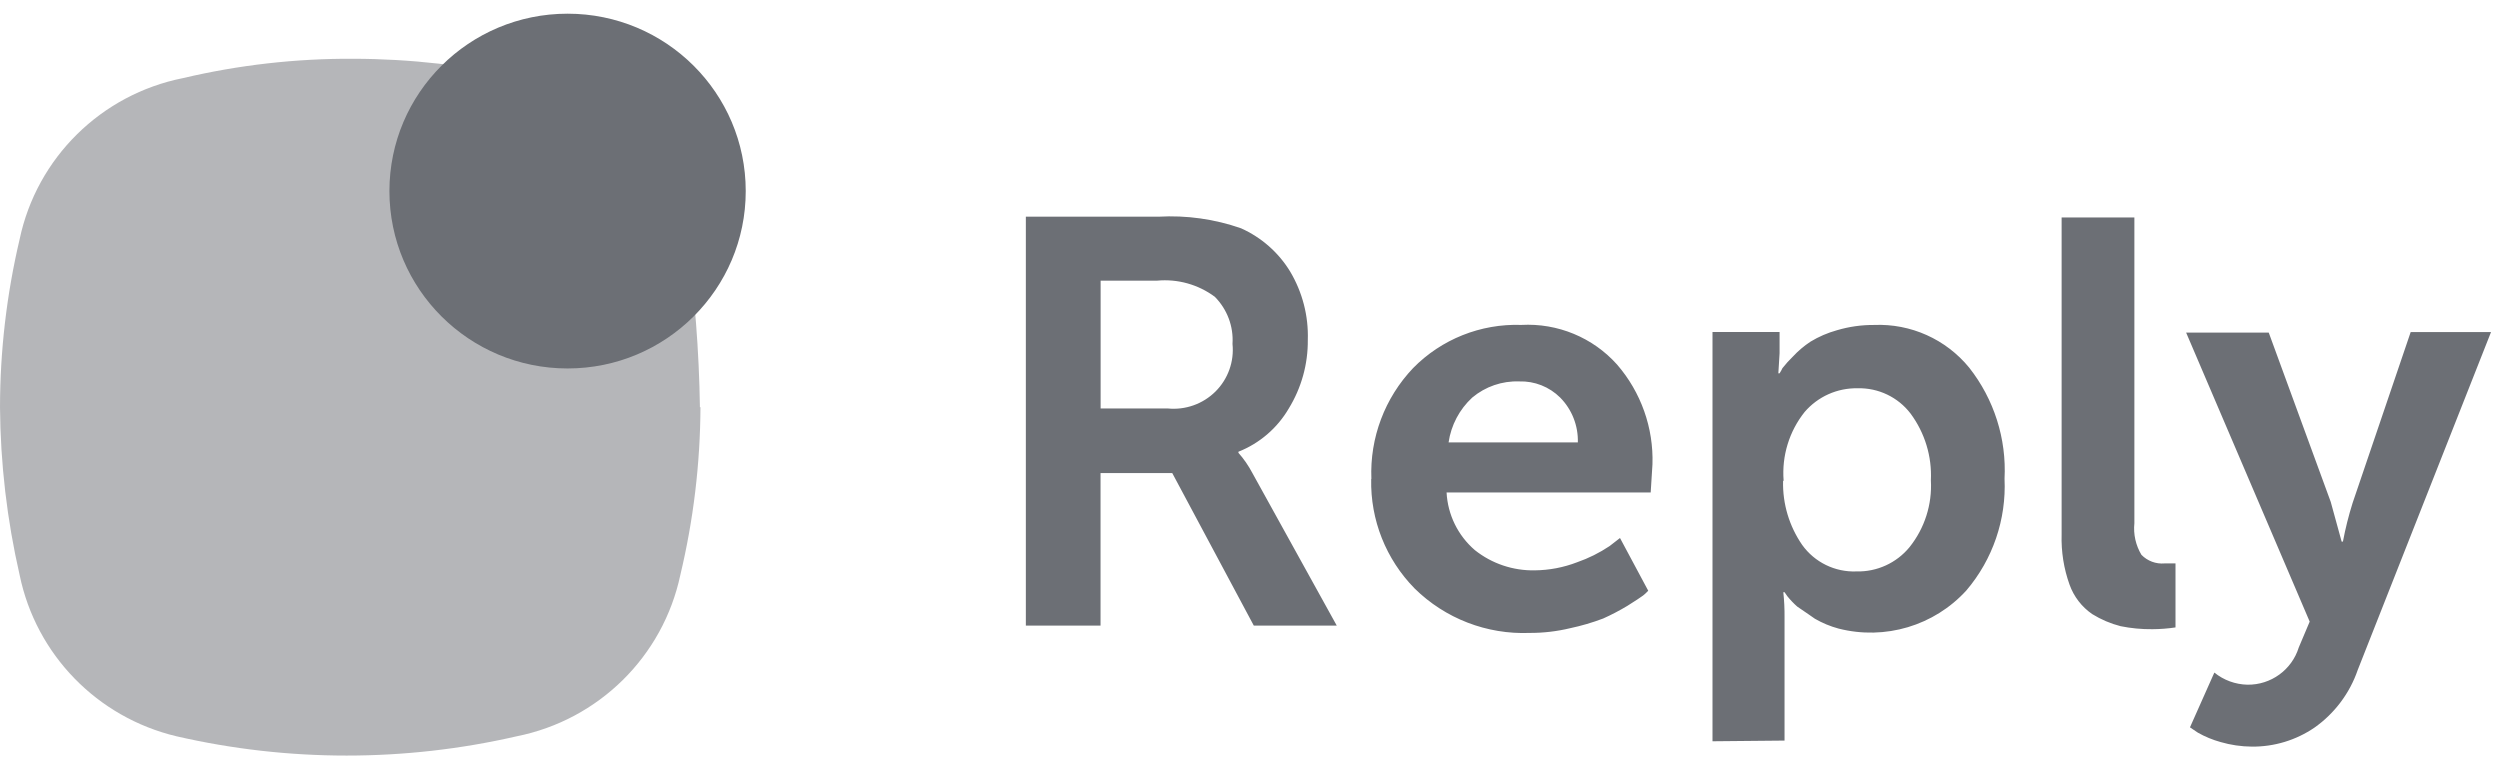 <svg width="65" height="20" viewBox="0 0 65 20" fill="none" xmlns="http://www.w3.org/2000/svg">
<path opacity="0.5" d="M18.212 10.587C18.206 12.056 18.03 13.519 17.689 14.948C17.239 17.068 15.566 18.718 13.433 19.144C10.524 19.812 7.5 19.812 4.591 19.144C2.527 18.654 0.935 17.018 0.51 14.948C0.182 13.517 0.011 12.055 0 10.587C0.002 9.118 0.173 7.653 0.51 6.222C0.956 4.104 2.629 2.454 4.761 2.03C6.209 1.689 7.693 1.52 9.182 1.528C10.67 1.53 12.153 1.698 13.603 2.03C15.736 2.454 17.41 4.103 17.858 6.222C18.062 7.669 18.176 9.127 18.198 10.587H18.212Z" fill="#6C6F75"/>
<ellipse cx="14.757" cy="4.968" rx="4.632" ry="4.612" fill="#6C6F75"/>
<path fill-rule="evenodd" clip-rule="evenodd" d="M26.672 5.634V16.266H28.614V12.299H30.478L32.599 16.266H34.756L32.562 12.299C32.462 12.11 32.341 11.933 32.199 11.773V11.745C32.749 11.527 33.21 11.131 33.508 10.621C33.837 10.085 34.009 9.467 34.003 8.838C34.023 8.214 33.864 7.598 33.544 7.06C33.243 6.566 32.798 6.174 32.268 5.936C31.579 5.695 30.849 5.593 30.12 5.634H26.672ZM30.36 10.62H28.616V7.297H30.085C30.62 7.247 31.155 7.397 31.586 7.717C31.907 8.042 32.075 8.487 32.045 8.942C32.092 9.4 31.929 9.854 31.603 10.179C31.276 10.504 30.82 10.666 30.36 10.62ZM35.656 12.448C35.613 11.383 36.004 10.346 36.739 9.572C37.476 8.82 38.498 8.412 39.553 8.448C40.499 8.396 41.417 8.776 42.046 9.481C42.667 10.2 42.995 11.125 42.964 12.073L42.918 12.804H37.611C37.641 13.383 37.906 13.924 38.346 14.303C38.788 14.655 39.341 14.841 39.907 14.829C40.282 14.825 40.654 14.754 41.004 14.619C41.303 14.515 41.586 14.374 41.849 14.198L42.12 13.988L42.854 15.359C42.813 15.404 42.768 15.445 42.721 15.483C42.661 15.528 42.523 15.62 42.312 15.752C42.109 15.874 41.899 15.984 41.683 16.081C41.404 16.187 41.117 16.271 40.825 16.333C40.481 16.416 40.128 16.457 39.774 16.456C38.658 16.501 37.574 16.082 36.78 15.3C36.035 14.542 35.628 13.517 35.651 12.457L35.656 12.448ZM41.024 11.503H37.668H37.663C37.728 11.056 37.945 10.644 38.278 10.337C38.619 10.051 39.054 9.901 39.499 9.917C39.898 9.904 40.283 10.057 40.565 10.337C40.871 10.647 41.036 11.068 41.024 11.503ZM44.525 19.273V8.632H46.269V9.185L46.237 9.706H46.269C46.297 9.664 46.322 9.619 46.343 9.573C46.426 9.467 46.517 9.366 46.614 9.272C46.751 9.124 46.905 8.994 47.073 8.883C47.287 8.753 47.519 8.653 47.761 8.586C48.074 8.493 48.399 8.447 48.725 8.449C49.68 8.409 50.597 8.821 51.2 9.56C51.846 10.381 52.172 11.407 52.118 12.448C52.167 13.506 51.813 14.543 51.126 15.351C50.289 16.27 49.01 16.651 47.803 16.343C47.587 16.285 47.38 16.199 47.187 16.087C47.135 16.051 47.082 16.014 47.029 15.977L47.029 15.977L47.029 15.977L47.029 15.977C46.933 15.91 46.834 15.842 46.728 15.771C46.635 15.689 46.549 15.599 46.471 15.502L46.398 15.397H46.366C46.39 15.615 46.4 15.835 46.398 16.055V19.255L44.525 19.273ZM46.856 14.167C46.52 13.68 46.346 13.099 46.36 12.508L46.374 12.494C46.324 11.853 46.519 11.216 46.92 10.712C47.264 10.311 47.769 10.085 48.298 10.095C48.836 10.081 49.349 10.326 49.675 10.753C50.046 11.254 50.233 11.867 50.203 12.49C50.238 13.117 50.041 13.735 49.647 14.227C49.31 14.637 48.802 14.87 48.27 14.857C47.712 14.88 47.18 14.62 46.856 14.167ZM53.602 13.882V5.654H55.494V13.603C55.464 13.889 55.529 14.178 55.677 14.425C55.834 14.586 56.055 14.669 56.279 14.649H56.563V16.313C56.364 16.343 56.163 16.358 55.962 16.359C55.684 16.362 55.408 16.336 55.136 16.281C54.875 16.214 54.626 16.108 54.397 15.966C54.125 15.779 53.92 15.512 53.809 15.203C53.659 14.785 53.589 14.343 53.602 13.9V13.882ZM57.573 17.487L56.94 18.909L56.949 18.918L57.146 19.05C57.332 19.155 57.529 19.236 57.734 19.293C57.998 19.37 58.272 19.41 58.547 19.412C59.128 19.418 59.697 19.245 60.176 18.918C60.7 18.548 61.094 18.023 61.301 17.419L64.767 8.633H62.678L61.168 13.076C61.064 13.406 60.98 13.742 60.916 14.082H60.883L60.599 13.049L58.987 8.647H56.839L60.052 16.162L59.768 16.834C59.588 17.416 59.044 17.811 58.432 17.802C58.118 17.795 57.816 17.684 57.573 17.487Z" fill="#6C6F75"/>
</svg>
